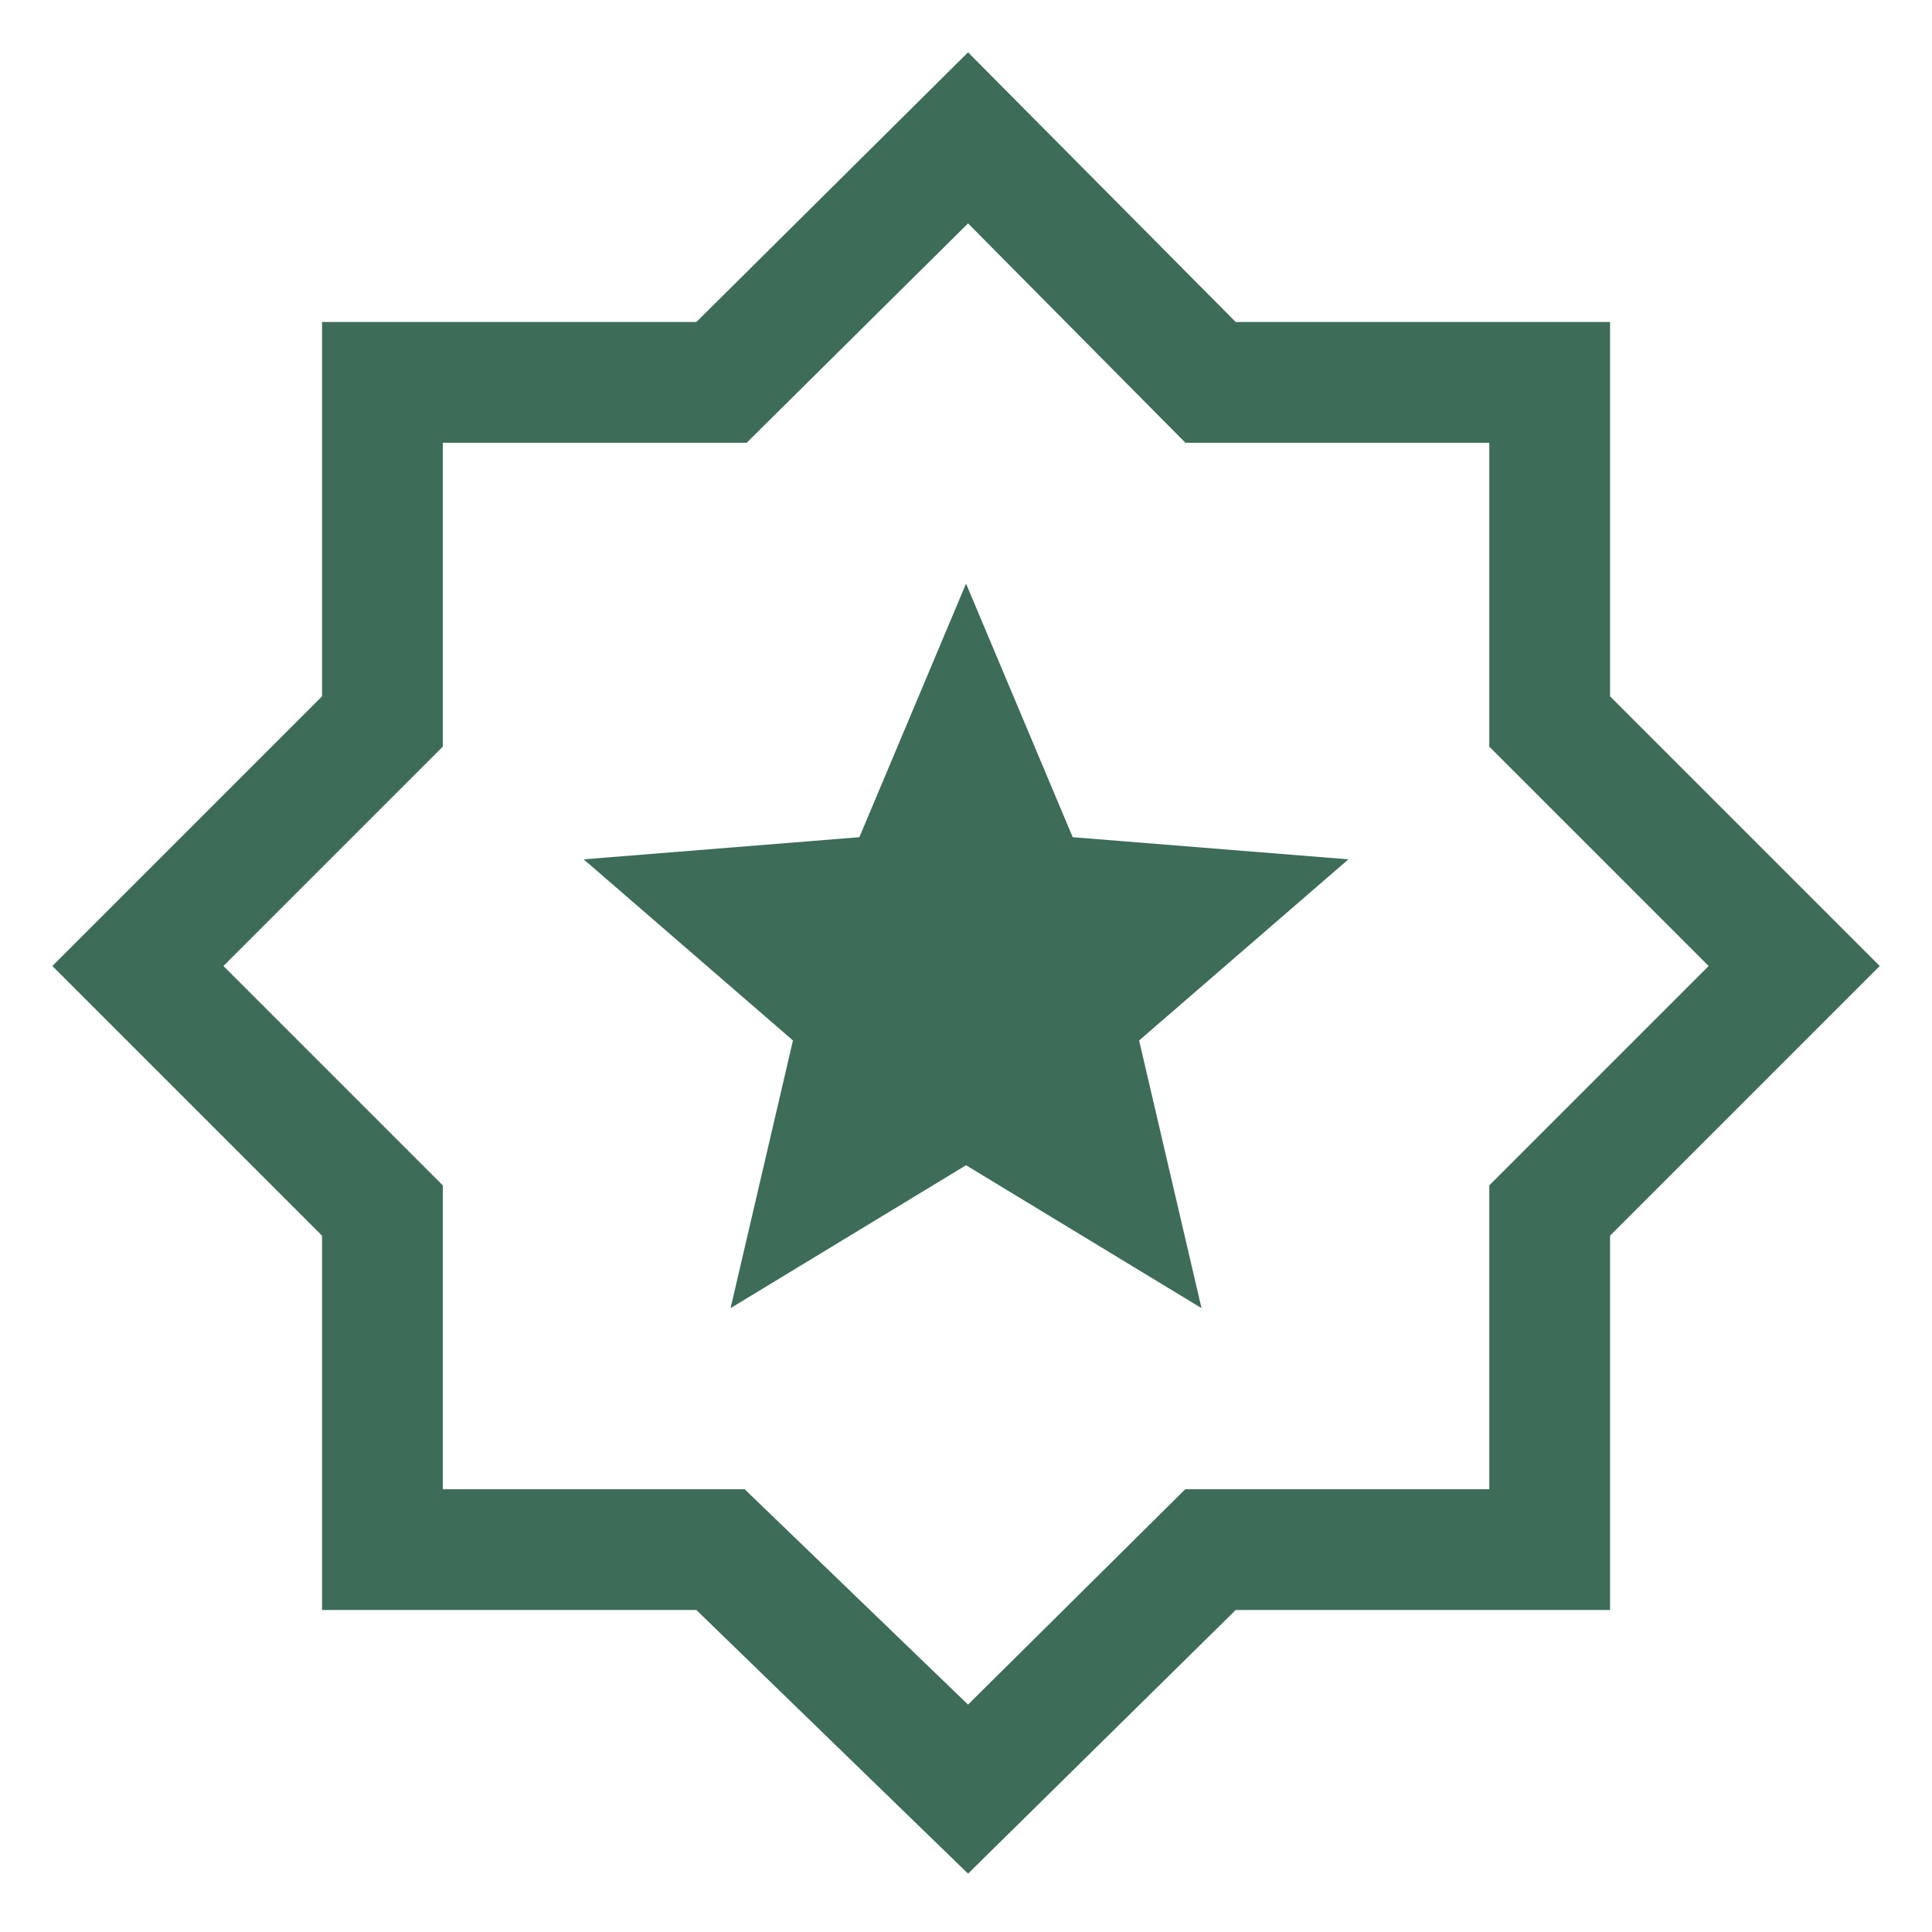 <svg width="48" height="48" viewBox="0 0 48 48" fill="none" xmlns="http://www.w3.org/2000/svg">
<mask id="mask0_2951_14361" style="mask-type:alpha" maskUnits="userSpaceOnUse" x="0" y="0" width="48" height="48">
<rect width="48" height="48" fill="#D9D9D9"/>
</mask>
<g mask="url(#mask0_2951_14361)">
<path d="M18.151 32.5L24.001 28.95L29.851 32.5L28.301 25.85L33.501 21.35L26.651 20.8L24.001 14.5L21.351 20.8L14.501 21.35L19.701 25.85L18.151 32.5ZM24.051 46.55L17.301 40H8.001V30.7L1.301 24L8.001 17.3V8H17.301L24.051 1.3L30.701 8H40.001V17.3L46.701 24L40.001 30.7V40H30.701L24.051 46.55ZM24.051 42.35L29.447 37H37.001V29.45L42.451 24L37.001 18.55V11H29.451L24.051 5.55L18.551 11H11.001V18.55L5.551 24L11.001 29.45V37H18.501L24.051 42.35Z" fill="#3D6C59"/>
</g>
</svg>
